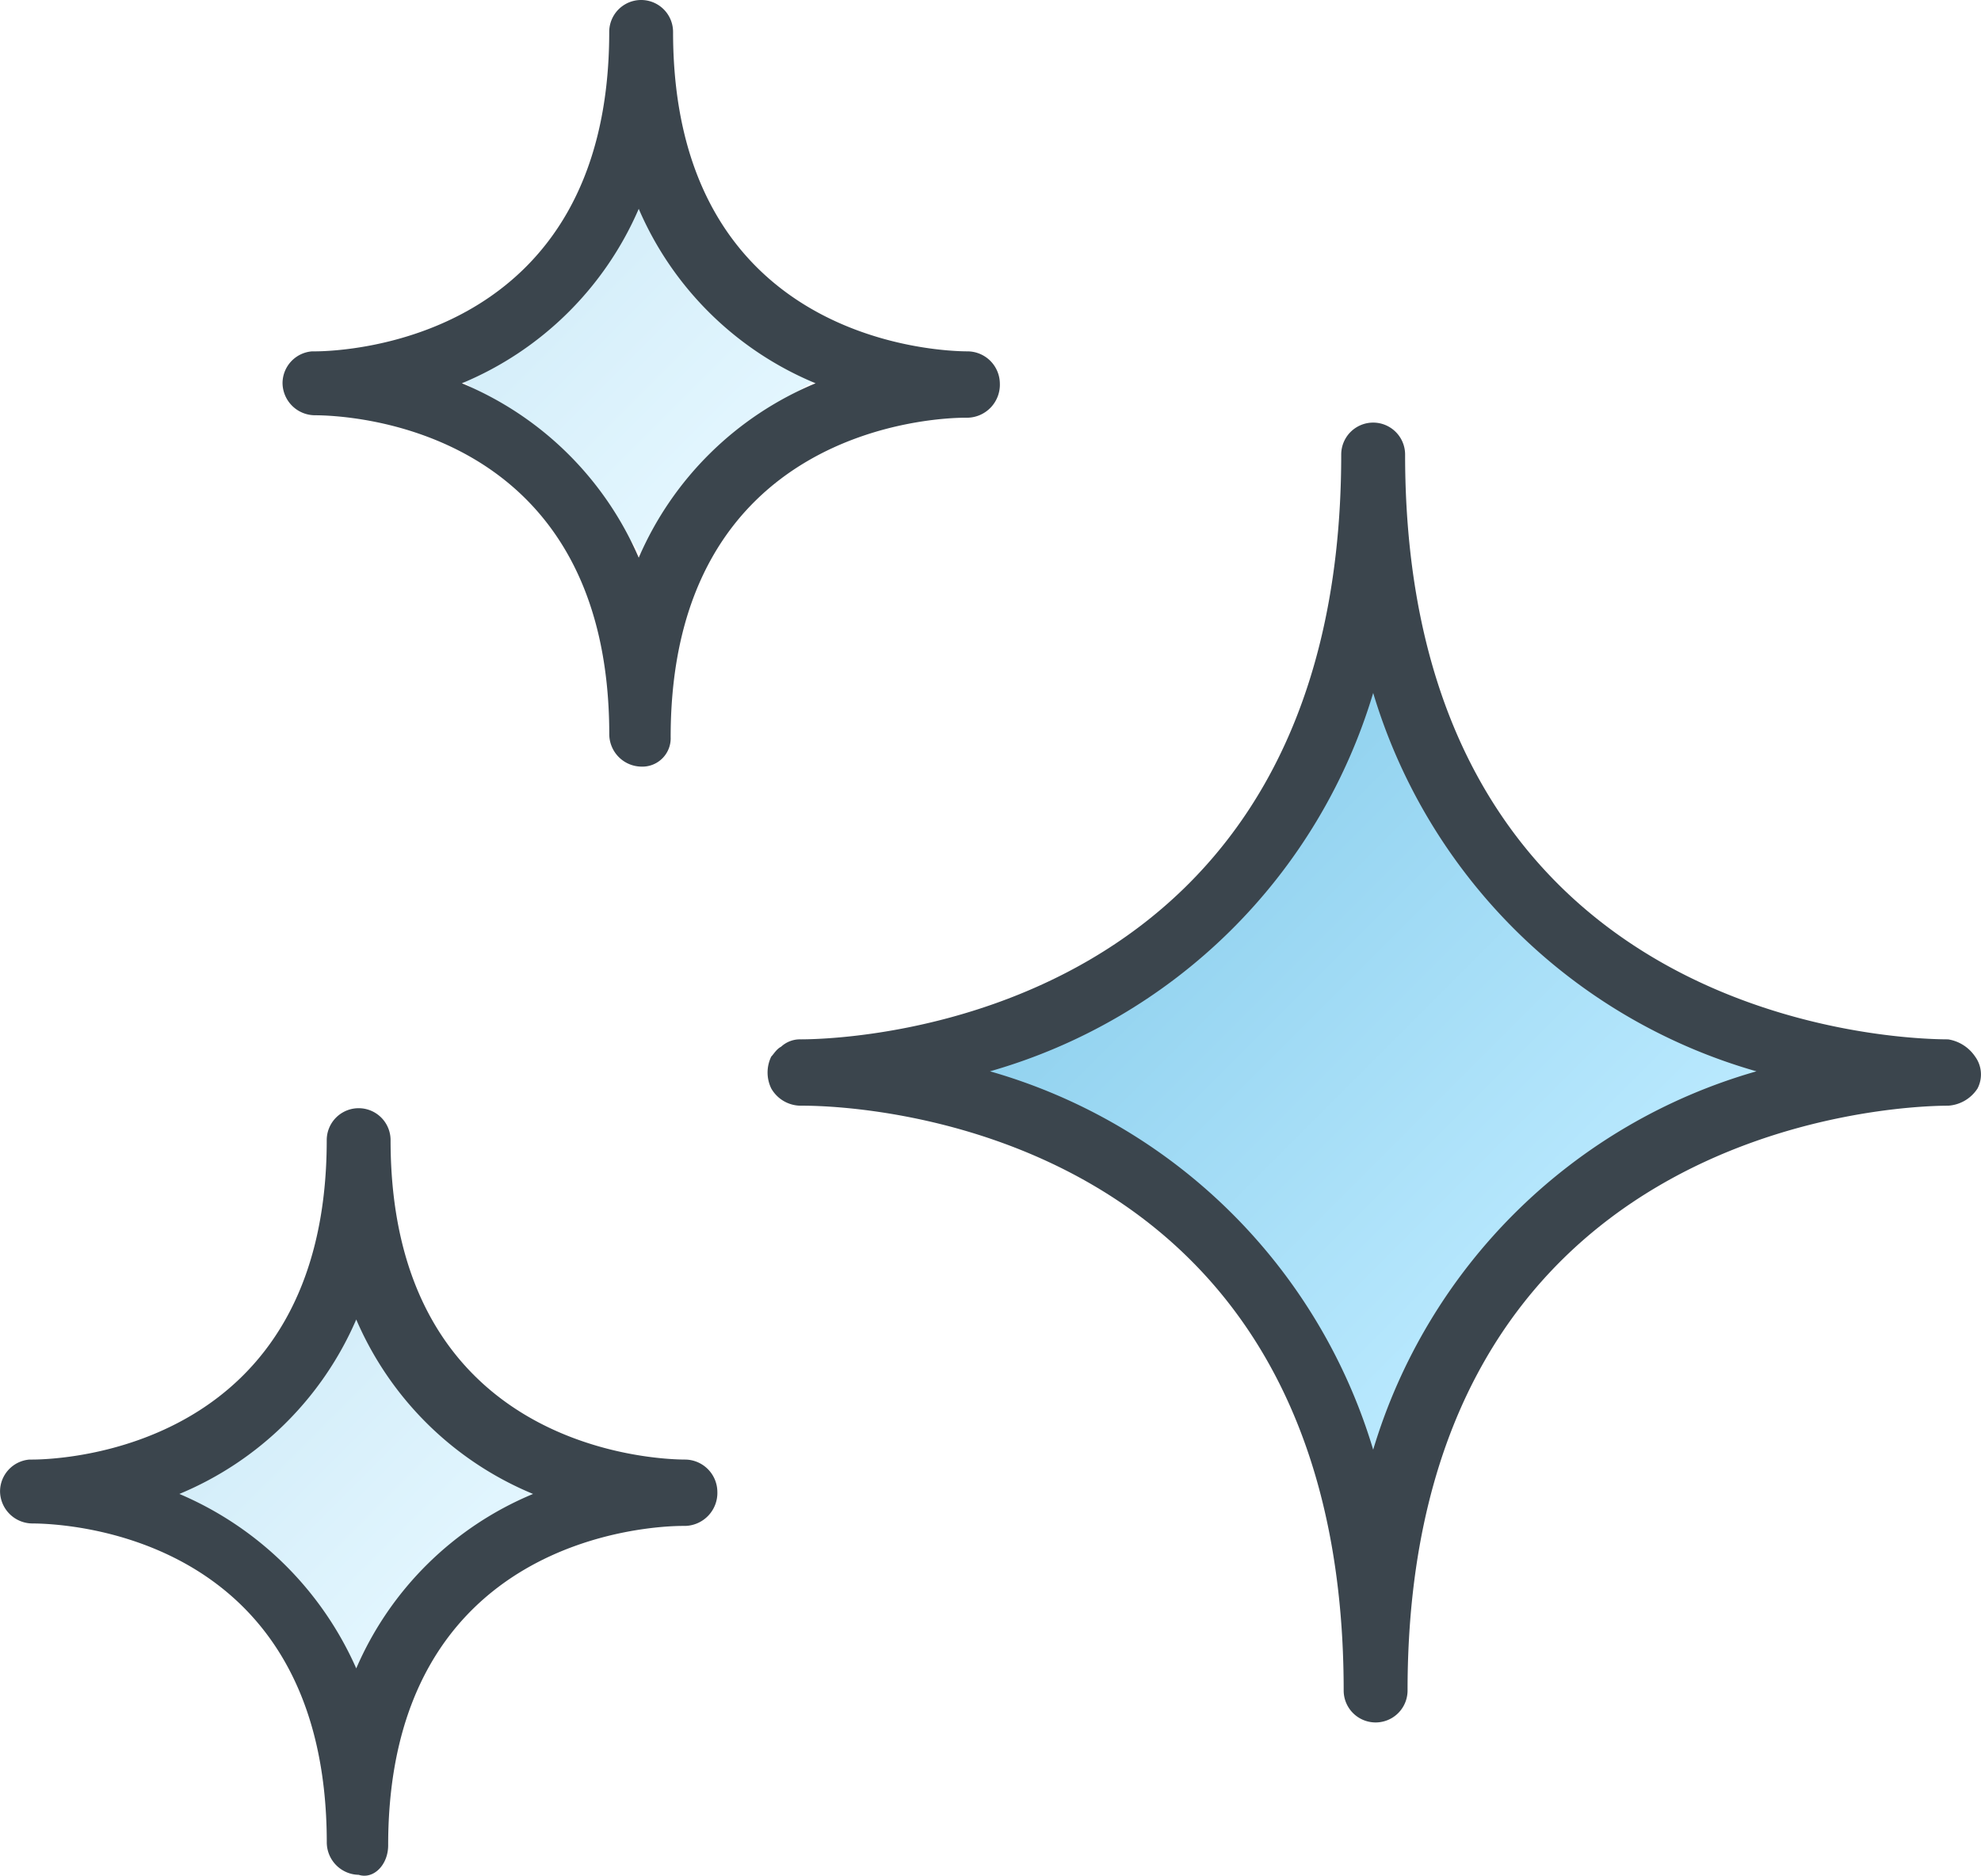 <?xml version="1.0" encoding="UTF-8"?> <svg xmlns="http://www.w3.org/2000/svg" xmlns:xlink="http://www.w3.org/1999/xlink" id="selfcleaning" width="41.956" height="39.719" viewBox="0 0 41.956 39.719"><defs><linearGradient id="linear-gradient" x1="0.5" x2="0.5" y2="1" gradientUnits="objectBoundingBox"><stop offset="0" stop-color="#23a5df"></stop><stop offset="1" stop-color="#77d5ff"></stop></linearGradient></defs><path id="Path_214" data-name="Path 214" d="M2.287,1.364l6.28,1.609,6.15-1.323A19.2,19.2,0,0,0,13.549,7.7a19.724,19.724,0,0,0,1.168,6.1,19.652,19.652,0,0,0-6.15-1.116,17.745,17.745,0,0,0-5.916,1.3l.856-5.943Z" transform="translate(17.479 23.219) rotate(-45)" opacity="0.5" fill="url(#linear-gradient)"></path><path id="Path_215" data-name="Path 215" d="M2.287,1.364,5.538,2.2l3.183-.685a9.94,9.94,0,0,0-.6,3.13,10.21,10.21,0,0,0,.6,3.157,10.173,10.173,0,0,0-3.183-.578,9.185,9.185,0,0,0-3.063.672l.443-3.076Z" transform="translate(6.479 8.219) rotate(-45)" opacity="0.2" fill="url(#linear-gradient)"></path><path id="Path_216" data-name="Path 216" d="M2.287,1.364,5.538,2.2l3.183-.685a9.94,9.94,0,0,0-.6,3.13,10.21,10.21,0,0,0,.6,3.157,10.173,10.173,0,0,0-3.183-.578,9.185,9.185,0,0,0-3.063.672l.443-3.076Z" transform="translate(0.479 32.219) rotate(-45)" opacity="0.2" fill="url(#linear-gradient)"></path><g id="Group_270" data-name="Group 270" transform="translate(-726.793 -302.255)"><g id="Group_269" data-name="Group 269" transform="translate(726.793 302.255)"><g id="Group_268" data-name="Group 268"><g id="Group_265" data-name="Group 265" transform="translate(16.259 8.949)"><path id="Path_211" data-name="Path 211" d="M767.621,324.075a.851.851,0,0,0-.572-.364c-1.2,0-11.5-.417-11.5-12.383a.676.676,0,1,0-1.353,0c0,11.966-10.3,12.383-11.446,12.383a.59.59,0,0,0-.417.156c-.1.052-.156.157-.208.208a.77.77,0,0,0,0,.677.723.723,0,0,0,.625.364h.052c1.2,0,11.446.416,11.446,12.383a.676.676,0,0,0,1.353,0c0-11.915,10.25-12.383,11.447-12.383a.8.8,0,0,0,.624-.364A.642.642,0,0,0,767.621,324.075ZM754.873,332.4a11.875,11.875,0,0,0-8.116-8.012,11.871,11.871,0,0,0,8.116-8.012,11.874,11.874,0,0,0,8.117,8.012A11.878,11.878,0,0,0,754.873,332.4Z" transform="translate(-742.049 -310.652)" fill="#3b454d"></path></g><g id="Group_266" data-name="Group 266" transform="translate(5.983)"><path id="Path_212" data-name="Path 212" d="M746.923,311.1a.7.7,0,0,0,.677-.729.688.688,0,0,0-.677-.676c-.623,0-6.244-.209-6.244-6.764a.676.676,0,1,0-1.352,0c0,6.556-5.62,6.764-6.243,6.764h-.052a.677.677,0,0,0-.624.676.689.689,0,0,0,.677.677c.676,0,6.243.208,6.243,6.763a.689.689,0,0,0,.677.677.6.6,0,0,0,.623-.624c0-6.556,5.62-6.764,6.244-6.764Zm-6.971,2.965a6.979,6.979,0,0,0-3.746-3.694,7.006,7.006,0,0,0,3.746-3.694,6.98,6.98,0,0,0,3.746,3.694A7,7,0,0,0,739.951,314.066Z" transform="translate(-732.407 -302.255)" fill="#3b454d"></path></g><g id="Group_267" data-name="Group 267" transform="translate(0 23.466)"><path id="Path_213" data-name="Path 213" d="M741.309,331.713c-.624,0-6.244-.209-6.244-6.764a.676.676,0,0,0-1.352,0c0,6.556-5.619,6.764-6.243,6.764h-.052a.678.678,0,0,0-.624.676.689.689,0,0,0,.677.677c.676,0,6.243.208,6.243,6.763a.689.689,0,0,0,.676.677c.312.1.624-.208.624-.625,0-6.555,5.619-6.763,6.243-6.763h.052a.7.7,0,0,0,.677-.729A.689.689,0,0,0,741.309,331.713Zm-6.971,4.422a7.15,7.15,0,0,0-3.746-3.694,7.007,7.007,0,0,0,3.746-3.694,6.976,6.976,0,0,0,3.745,3.694A7,7,0,0,0,734.338,336.135Z" transform="translate(-726.793 -324.273)" fill="#3b454d"></path></g></g></g></g></svg> 